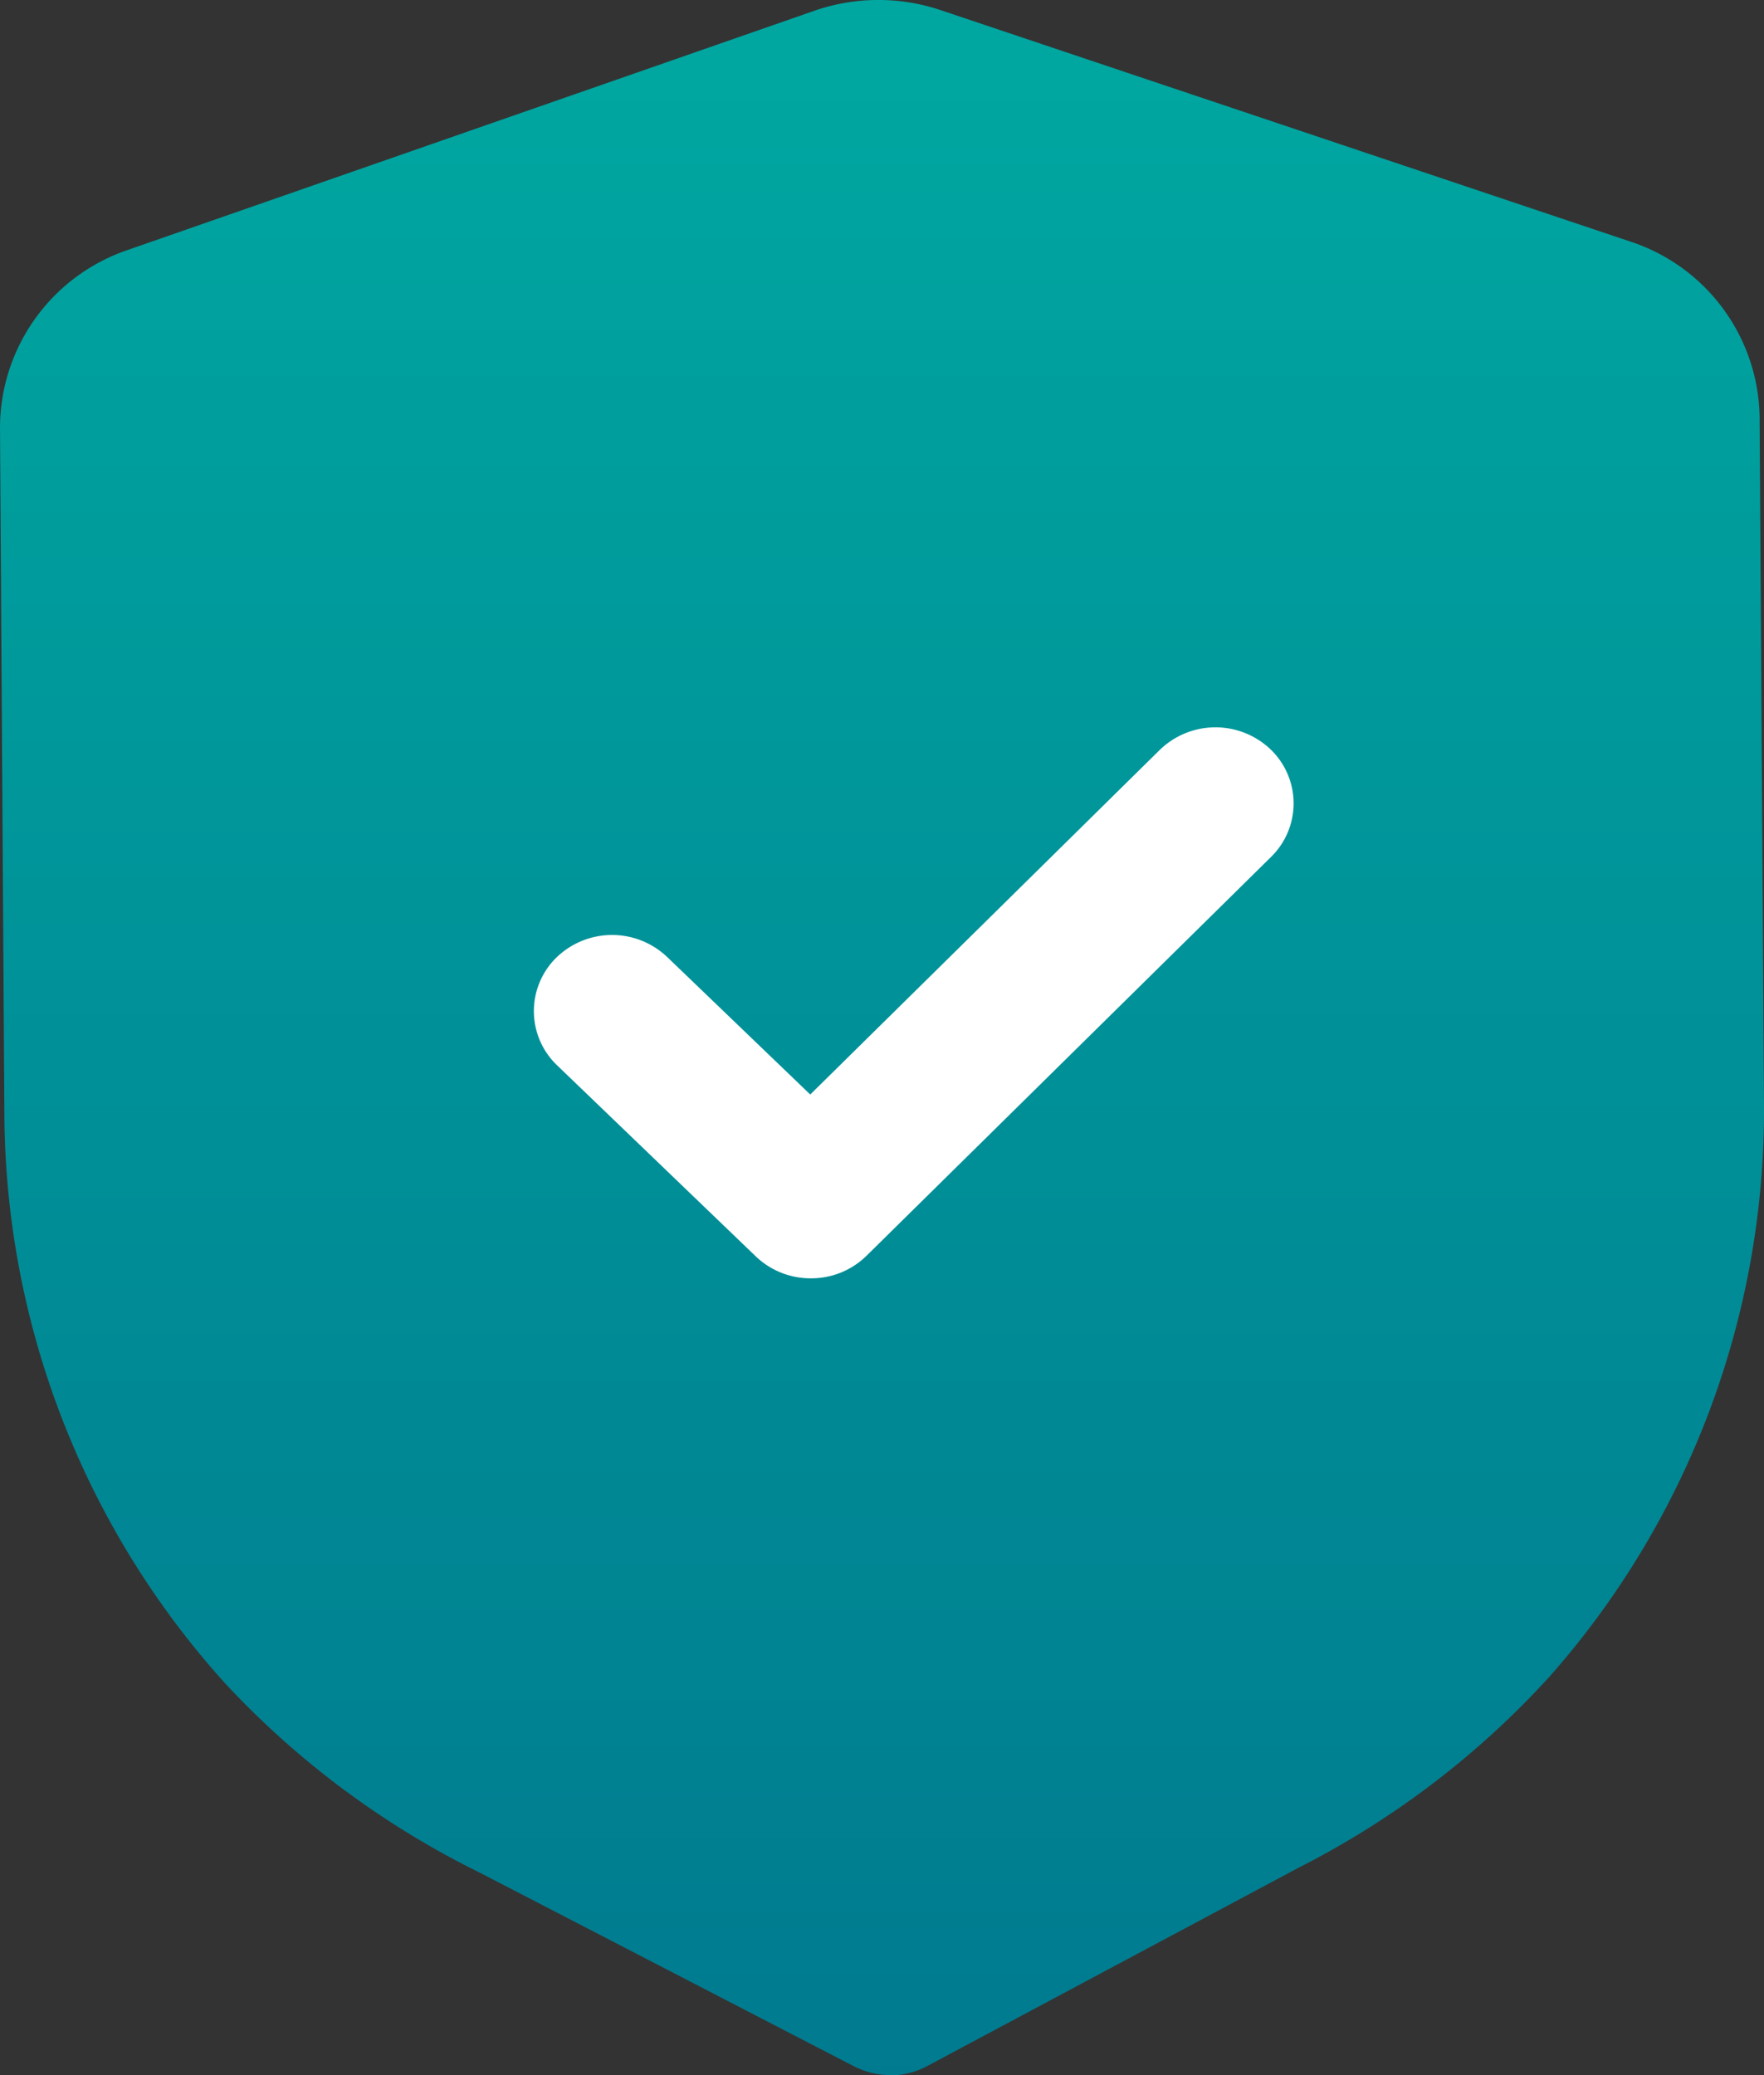 <svg xmlns="http://www.w3.org/2000/svg" xmlns:xlink="http://www.w3.org/1999/xlink" width="18.059" height="21.246" viewBox="0 0 18.059 21.246"><rect x="0" y="0" width="18.059" height="21.246" fill="#333333" stroke="none"/><defs><linearGradient id="linear-gradient" x1="0.5" x2="0.5" y2="1" gradientUnits="objectBoundingBox"><stop offset="0" stop-color="#00a8a1"></stop><stop offset="1" stop-color="#007a8f"></stop></linearGradient></defs><g id="shield-ico" transform="translate(-3.5 -2)"><g id="Shield-Done" transform="translate(3.5 2)"><path id="Fill-1" d="M9.121,21.246a.83.83,0,0,1-.382-.092l-3.825-1.98a8.979,8.979,0,0,1-2.6-1.929A8.756,8.756,0,0,1,.045,11.43L0,4.381A1.926,1.926,0,0,1,1.3,2.562L8.329.113A2,2,0,0,1,9.636.106l7.051,2.366a1.922,1.922,0,0,1,1.327,1.8l.045,7.054a8.756,8.756,0,0,1-2.194,5.838,8.949,8.949,0,0,1-2.572,1.959L9.5,21.149a.812.812,0,0,1-.38.1" transform="translate(0 0)" fill="url(#linear-gradient)"></path><path id="Fill-4" d="M7.986,12.652a.811.811,0,0,1-.569-.225L5.381,10.469a.767.767,0,0,1-.006-1.1.818.818,0,0,1,1.135-.007l1.465,1.408,3.577-3.527a.818.818,0,0,1,1.135-.007.766.766,0,0,1,.007,1.1L8.552,12.42a.807.807,0,0,1-.566.232" transform="translate(0.32 0.436)" fill="#fff"></path></g></g></svg>